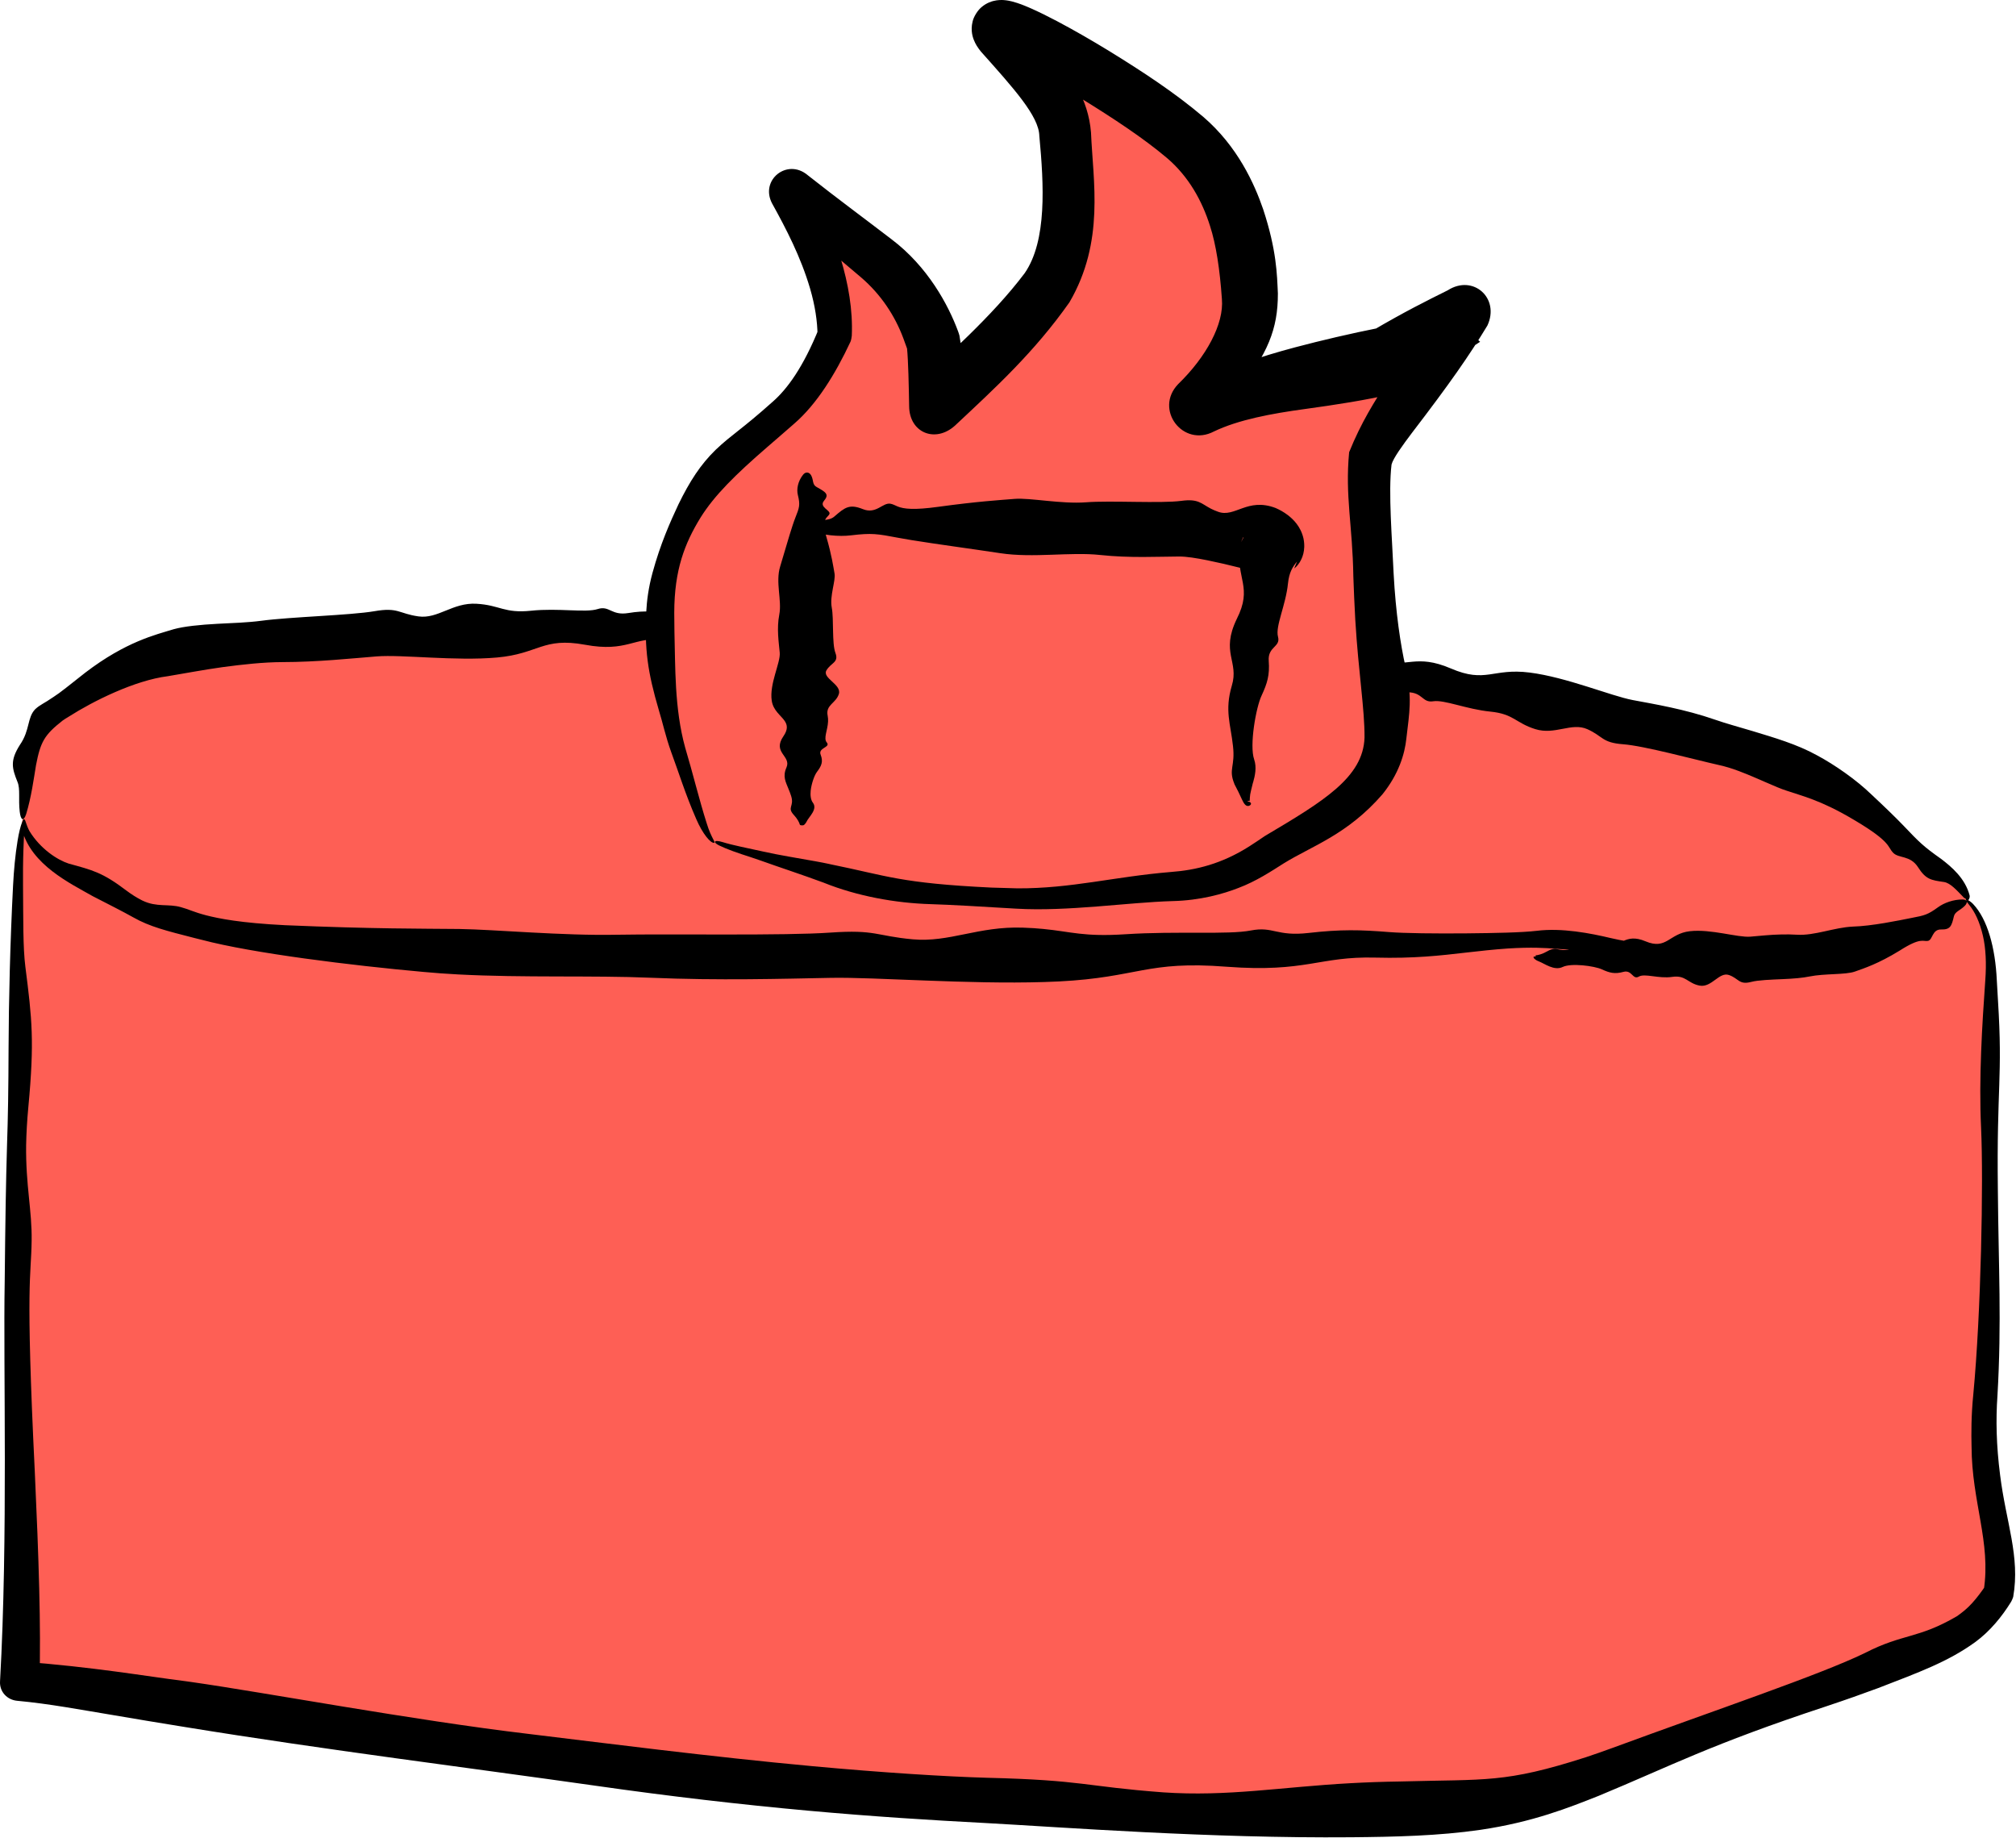 <?xml version="1.0" encoding="UTF-8"?> <svg xmlns="http://www.w3.org/2000/svg" width="476" height="434" viewBox="0 0 476 434" fill="none"><path d="M5.475 192.868C5.475 192.907 4.283 196.947 4.159 208.516C4.035 220.085 3.787 243.182 2.929 269.672C2.071 296.161 5.861 366.548 4.356 396.613C8.207 396.859 12.058 397.104 44.345 402.023C76.632 406.943 137.238 416.529 191.252 421.693C245.266 426.856 290.851 427.308 318.927 426.809C347.003 426.311 356.188 424.85 375.768 418.368C395.348 411.887 425.046 400.429 441.732 393.697C458.419 386.965 461.196 385.306 463.729 383.526C466.261 381.746 468.466 379.894 471.542 375.575C474.452 363.056 466.351 320.53 467.926 298.759C469.5 276.988 469.924 246.29 470.136 230.916C470.348 215.542 464.211 212.098 464.211 212.049C466.627 210.85 455.659 201.504 439.872 189.721C433.249 184.777 428.985 182.567 412.117 176.836C395.249 171.104 365.787 162.08 315.762 156.192C294.083 153.64 268.71 151.729 242.846 150.377C209.028 148.608 174.372 147.796 146.038 147.757C96.035 147.688 67.836 150.103 51.916 151.832C33.129 153.871 24.297 159.555 14.831 166.816C5.562 173.926 5.992 186.109 5.475 192.868Z" fill="#FE5F55"></path><path d="M274.626 423.145C289.851 424.195 302.472 421.875 318.861 420.984C322.58 420.776 326.503 420.639 330.626 420.578C350.956 420.014 355.232 421.024 374.473 414.844C376.37 414.213 378.417 413.498 380.633 412.688C404.931 403.749 429.663 395.412 440.198 390.307C440.249 390.283 440.299 390.258 440.349 390.234C449.354 385.607 452.841 386.946 462.031 381.575C463.271 380.718 464.461 379.77 465.634 378.475C466.855 377.13 467.922 375.669 468.916 374.202L468.393 375.363C470.13 364.164 465.557 354.555 465.507 341.534C465.43 338.49 465.412 334.191 465.923 329.142C467.739 310.039 468.342 279.102 467.753 266.23C467.196 254.602 468.015 241.793 468.748 231.427C469.042 227.457 468.871 223.838 468.181 220.883C467.429 217.628 466.252 215.219 464.976 213.675C464.444 213.036 464.16 212.67 464.287 212.58C464.287 212.58 464.287 212.58 464.287 212.58C464.347 212.36 465.092 212.596 465.901 213.455C469.232 216.983 471.121 223.675 471.471 231.465C471.551 232.954 471.643 234.646 471.748 236.244C472.891 254.432 471.417 256.361 471.716 280.886C471.866 299.219 472.638 312.039 471.617 329.553C471.224 335.154 471.347 341.219 472.247 348.235C473.634 359.38 477.009 367.441 475.343 376.978C475.266 377.29 474.919 378.082 474.729 378.341C472.744 381.535 469.913 385.096 466.335 387.698C459.932 392.326 453.017 394.828 443.506 398.509C439.844 399.872 435.762 401.314 431.253 402.816C403.763 411.878 394.457 416.931 377.489 423.957C370.509 426.726 361.946 430.165 349.554 431.991C339.638 433.429 329.35 433.653 319.087 433.746C285.598 434.033 251.142 431.393 232.402 430.372C220.307 429.742 206.17 428.866 190.797 427.47C175.046 426.041 158.018 424.074 140.613 421.581C111.477 417.44 76.486 413.074 43.606 407.712C37.646 406.752 31.875 405.792 26.125 404.81C19.179 403.665 11.571 402.221 4.123 401.534C1.676 401.341 -0.151 399.374 0.009 396.924C1.923 362.825 0.745 322.878 1.11 302.569C1.261 287.682 1.389 279.416 1.665 270.16C1.883 263.893 1.996 257.115 2.024 247.419C2.057 236.529 2.397 222.389 3.085 209.035C3.275 205.42 3.594 201.884 4.147 198.496C4.808 194.457 5.619 193.016 5.76 193.538C5.912 194.041 5.666 196.473 5.533 200.509C5.429 203.494 5.415 206.36 5.437 209.06C5.51 217.056 5.404 223.68 5.993 228.275C7.562 240.563 8.152 245.818 6.7 261.28C6.381 264.636 6.225 267.61 6.171 270.306C6.043 279.819 7.585 285.836 7.469 292.895C7.36 301.866 5.975 301.737 8.224 347.618C9.138 367.743 9.707 383.899 9.312 397.39L4.715 392.238C22.325 393.573 34.027 395.673 43.8 396.901C44.255 396.963 44.729 397.03 45.223 397.1C62.901 399.628 97.409 406.097 124.747 409.343C141.317 411.34 167.987 414.779 191.802 416.961C208.313 418.494 223.45 419.429 232.909 419.698C255.999 420.261 255.968 421.746 274.626 423.145ZM98.789 145.519C103.393 146.183 106.877 142.213 112.493 142.535C118.104 142.862 119.023 144.855 125.417 144.179C131.816 143.505 138.273 144.704 141.104 143.793C143.937 142.883 144.307 145.39 148.344 144.73C152.386 144.072 154.849 144.346 158.414 145.093C161.977 145.833 172.876 146.363 176.821 145.33C180.781 144.287 185.28 146.012 188.027 146.425C188.872 146.553 189.532 146.73 190.036 146.914C190.25 146.992 190.348 147.155 190.348 147.315C190.348 147.316 190.348 147.316 190.348 147.316C190.347 147.516 190.195 147.712 189.92 147.737C188.6 147.859 186.54 148.183 184.192 148.918C179.76 150.293 179.274 148.798 173.299 149.558C167.32 150.326 163.754 151.773 156.702 151.018C149.642 150.273 148.121 154.064 138.135 152.214C128.132 150.381 127.223 154.347 117.348 155.227C107.481 156.109 94.936 154.49 88.964 154.965C83.007 155.434 75.025 156.299 66.613 156.311C62.219 156.327 57.291 156.863 52.522 157.505C48.105 158.12 43.732 158.952 39.625 159.639C31.786 160.624 21.951 165.544 16.274 169.167C15.715 169.492 15.221 169.813 14.782 170.119C10.438 173.525 9.558 175.19 8.508 180.623C7.977 183.8 7.39 188.244 6.184 192.16C5.542 194.121 4.875 193.594 4.655 191.61C4.31 188.676 4.823 186.28 4.141 184.633C2.816 181.335 2.339 179.575 4.699 175.853C7.136 172.329 6.367 169.424 8.333 167.412C9.507 166.33 10.282 166.162 12.693 164.499C14.204 163.546 16.312 161.804 20.166 158.778C29.75 151.464 36.733 149.859 40.998 148.552C43.381 147.88 47.258 147.482 51.41 147.266C54.855 147.092 58.519 146.977 61.688 146.555C68.634 145.623 82.747 145.267 88.415 144.293C94.058 143.314 94.135 144.861 98.789 145.519ZM215.501 221.757C224.184 222.542 230.954 218.643 241.504 219C243.344 219.061 244.919 219.17 246.306 219.307C252.941 219.945 255.791 221.206 265.767 220.559C277.822 219.772 289.988 220.712 295.327 219.673C300.672 218.633 301.355 221.127 308.969 220.255C316.589 219.379 321.245 219.505 327.97 220.046C331.537 220.336 338.991 220.418 346.312 220.351C352.865 220.286 359.282 220.167 362.844 219.749C368.795 219.01 375.508 220.317 380.418 221.487C381.725 221.78 382.917 222.03 383.976 222.194C385.545 222.438 386.772 222.654 387.731 222.839C388.137 222.918 388.327 223.08 388.327 223.241C388.327 223.241 388.327 223.241 388.327 223.241C388.326 223.441 388.035 223.64 387.506 223.661C385.654 223.745 383.145 223.751 380.191 223.835C379.034 223.869 377.815 223.919 376.547 224.015C368.198 224.76 367.362 223.234 356.086 223.92C352.523 224.164 349.442 224.515 346.432 224.859C339.945 225.609 333.882 226.309 324.759 226.073C311.404 225.729 308.504 229.652 289.577 228.227C270.67 226.753 268.834 230.748 250.03 231.703C248.896 231.758 247.736 231.804 246.553 231.84C228.399 232.411 206.804 230.661 196.176 230.853C184.855 231.068 169.647 231.512 153.589 230.828C140 230.248 123.621 230.864 108.165 230.047C105.355 229.899 102.661 229.707 99.94 229.451C83.128 227.937 59.651 225.062 47.643 221.876C46.997 221.718 46.398 221.569 45.825 221.424C39.291 219.746 35.367 218.782 31.494 216.589C31.4 216.537 31.305 216.484 31.21 216.432C28.677 215.026 25.887 213.623 21.889 211.569C16.495 208.497 7.455 204.202 5.223 195.95C4.954 193.907 5.568 193.217 5.783 193.454C6.064 193.684 6.18 194.767 6.974 196.236C9.559 200.436 13.546 203.012 16.214 203.879C21.806 205.421 24.141 205.914 29.88 210.273C31.117 211.205 32.269 211.909 33.371 212.477C33.468 212.527 33.564 212.576 33.66 212.623C37.059 214.253 39.75 213.307 42.732 214.17C44.692 214.698 45.609 215.288 48.68 216.091C51.704 216.865 56.801 217.894 67.276 218.424C88.282 219.319 99.896 219.225 107.896 219.314C108.103 219.315 108.315 219.317 108.534 219.32C116.734 219.439 132.939 220.943 145.688 220.676C158.767 220.445 185.365 220.934 196.084 220.168C206.801 219.419 206.827 220.962 215.501 221.757ZM408.253 230.193C405.928 229.359 404.15 233.201 401.32 232.688C398.492 232.173 398.055 230.15 394.83 230.627C391.602 231.104 388.368 229.729 386.935 230.565C385.494 231.402 385.341 228.884 383.3 229.446C381.259 230.007 380.024 229.678 378.241 228.856C377.342 228.442 375.497 228.055 373.651 227.896C371.804 227.739 369.985 227.8 368.973 228.284C366.949 229.26 364.691 227.475 363.312 226.955C362.874 226.781 362.565 226.609 362.214 226.27C362.129 226.199 362.033 225.98 362.105 225.89C362.166 225.809 362.252 225.819 362.331 225.814C362.331 225.814 362.332 225.814 362.332 225.814C362.428 225.804 362.544 225.875 362.595 225.76C362.621 225.615 362.55 225.534 362.587 225.535C363.065 225.534 364.184 225.253 365.359 224.569C367.593 223.28 367.803 224.776 370.82 224.115C371.88 223.881 372.772 223.557 373.678 223.276C375.312 222.757 376.875 222.383 379.169 222.969C382.713 223.87 383.524 220.111 388.523 222.227C393.529 224.338 394.037 220.403 399.006 219.842C403.971 219.28 410.273 221.367 413.266 221.131C415.355 220.967 417.954 220.653 420.747 220.605C421.915 220.586 423.106 220.598 424.313 220.673C428.414 220.931 433.063 218.957 437.458 218.755C441.913 218.637 448.279 217.319 451.355 216.705C454.427 216.127 455.184 215.934 457.598 214.182C458.985 213.171 461.194 212.331 463.423 212.351C464.546 212.361 464.653 213.099 463.912 213.848C462.828 214.945 461.61 215.194 461.339 216.326C460.8 218.587 460.531 219.49 458.347 219.433C456.167 219.371 456.373 221.875 455.217 222.127C454.037 222.354 453.59 221.189 448.555 224.408C443.413 227.566 440.128 228.595 437.963 229.37C435.746 230.165 430.84 229.801 427.237 230.532C425.675 230.865 423.377 231.053 421.049 231.15C418.111 231.279 415.098 231.382 413.473 231.814C410.614 232.572 410.575 231.024 408.253 230.193ZM374.79 172.146C371.039 170.48 367.17 173.593 362.506 172.136C357.828 170.686 357.47 168.554 351.88 167.998C346.295 167.448 340.987 165.144 338.397 165.56C335.784 165.972 335.959 163.447 332.352 163.435C328.769 163.432 326.701 162.782 323.745 161.51C320.81 160.229 311.442 158.198 307.871 158.755C304.301 159.296 300.602 157.078 298.284 156.383C297.563 156.167 297.003 155.923 296.58 155.688C296.4 155.589 296.332 155.417 296.351 155.257C296.351 155.257 296.351 155.257 296.351 155.257C296.375 155.058 296.533 154.879 296.778 154.882C297.97 154.899 299.765 154.788 301.934 154.327C305.98 153.472 306.216 155.004 311.535 155.017C316.849 155.041 320.208 154.113 326.22 155.928C332.215 157.758 334.238 154.255 342.547 157.806C350.849 161.392 352.401 157.673 361.153 158.777C369.855 159.876 380.322 164.283 385.484 165.267C390.697 166.251 397.752 167.406 404.941 169.904C407.636 170.847 410.643 171.64 413.786 172.591C418.853 174.136 424.231 175.674 429.006 178.311C433.136 180.517 438.276 184.077 441.899 187.598C444.964 190.457 447.693 193.101 449.411 194.895C453.172 198.848 454.086 199.785 458.363 202.803C460.742 204.624 464.012 207.346 465.051 211.413C465.149 211.965 464.844 212.557 464.546 212.58C464.28 212.623 464.181 212.473 464.151 212.337C464.13 212.197 464.08 212.018 463.927 212.045C463.805 212.072 463.705 211.939 463.472 211.684C461.953 210.132 460.51 208.471 459.011 208.231C455.931 207.787 454.717 207.632 452.871 204.736C451.01 201.852 448.306 202.708 446.984 201.317C445.64 199.937 446.558 198.803 438.085 193.759C437.902 193.651 437.721 193.544 437.541 193.437C429.786 188.831 425.253 187.852 421.835 186.667C419.334 185.886 415.055 183.731 410.576 182.04C409.036 181.452 407.337 180.928 405.784 180.596C399.981 179.296 388.204 176.069 383.182 175.702C378.21 175.327 378.511 173.816 374.79 172.146Z" fill="black"></path><path d="M160.116 177.056C164.06 188.89 166.549 197.352 168.813 198.748C172.198 200.064 175.636 200.766 180.029 202.041C184.422 203.315 189.761 204.549 195.267 206.201C206.28 209.86 220.027 211.312 240.068 212.648C251.948 213.44 267.179 210.873 276.719 210.323C290.045 209.554 297.028 203.315 300.927 200.662C309.953 194.521 327.62 187.929 327.941 174.269C328.204 163.039 325.277 152.666 324.021 135.799C322.88 120.471 322.376 111.401 323.32 108.145C325.245 101.504 336.301 93.056 345.301 74.056L327.801 85.056C327.801 85.056 321.259 86.714 306.935 88.941C297.022 90.482 289.105 92.524 283.304 95.591C289.094 89.54 295.758 80.019 294.773 69.962C293.574 57.732 291.475 42.887 279.72 32.537C266.215 20.647 230.254 0.374 236.571 8.134C242.01 14.815 250.91 22.431 251.525 31.676C252.263 42.794 253.757 57.825 247.192 67.911C240.922 77.543 221.095 95.768 221.095 95.768C221.095 95.768 220.811 83.469 220.163 80.732C219.076 78.112 216.296 68.907 206.678 61.209C200.177 56.005 191.58 49.262 187.145 45.502C192.474 55.697 197.68 67.546 197.518 79.215C194.383 86.356 190.999 92.809 185.56 97.957C177.823 105.28 168.806 113.089 163.974 121.264C160.629 126.923 157.589 133.863 157.372 144.596C157.097 158.19 157.436 169.018 160.116 177.056Z" fill="#FE5F55"></path><path d="M292.223 92.641C290.411 94.882 288.609 96.95 286.794 98.93L281.046 91.322C289.335 86.895 297.174 84.29 305.853 81.982C311.955 80.366 318.833 78.753 325.849 77.355L323.573 78.33C323.663 78.277 323.754 78.224 323.844 78.17C331.608 73.614 336.867 70.999 341.829 68.534C347.83 64.696 354.194 70.388 351.196 76.849C346.878 83.978 342.371 90.463 333.344 102.237C331.236 105.038 328.93 108.192 328.559 109.664C327.759 116.194 328.721 127.547 329.051 135.425C329.543 144.665 330.705 152.369 331.852 157.387C333.526 164.748 332.767 168.178 332.056 174.366C331.672 178.015 330.263 182.726 326.418 187.518C318.091 197.101 309.787 199.683 303.088 203.838C300.257 205.629 296.59 208.066 292.396 209.636C288.91 211.006 283.378 212.591 276.858 212.729C266.12 213.05 252.176 215.23 239.944 214.52C231.779 214.026 224.536 213.601 219.773 213.455C211.413 213.215 202.345 211.551 194.534 208.407L194.599 208.427C189.186 206.422 183.982 204.738 179.693 203.197C178.855 202.895 178.048 202.621 177.273 202.371C174.144 201.372 171.642 200.496 169.819 199.606C169.045 199.233 168.755 198.897 168.826 198.714C168.826 198.714 168.826 198.714 168.826 198.714C168.918 198.483 169.557 198.483 170.578 198.795C173.126 199.587 176.448 200.198 180.313 201.063C183.904 201.866 188.036 202.534 192.545 203.336C193.743 203.55 194.866 203.771 195.927 204.001C195.94 204.006 195.978 204.017 195.991 204.022C209.539 206.764 212.453 208.509 234.111 209.546C236.229 209.624 238.272 209.681 240.263 209.724C253.011 209.774 263.107 206.964 276.462 205.861C282.361 205.427 288.426 203.961 294.94 199.833C296.183 199.062 297.326 198.245 298.675 197.352C312.429 189.192 321.864 183.558 322.179 174.134C322.229 167.431 320.755 158.88 319.995 146.304C319.795 142.631 319.65 139.267 319.541 136.133C319.353 123.958 317.56 117.196 318.546 106.762C324.284 92.546 331.011 87.38 338.221 70.703L349.47 80.688C348.582 81.276 347.67 81.875 346.732 82.487C342.023 85.558 337.096 88.683 332.052 91.82C331.605 92.089 330.272 92.682 329.764 92.801C322.26 94.525 315.337 95.564 308.119 96.562C300.219 97.633 292.378 99.099 286.621 101.865C279.305 105.707 272.446 96.64 278.176 90.685C284.806 84.264 289.035 76.465 288.502 70.577C288.011 63.53 287.118 57.723 285.708 53.368C283.855 47.486 280.709 41.708 275.529 37.296C270.006 32.625 262.872 27.931 255.511 23.388C251.81 21.12 247.957 18.861 244.074 16.758C242.121 15.704 240.152 14.681 238.258 13.814C237.34 13.392 236.328 12.981 235.847 12.837C235.753 12.804 235.665 12.797 235.919 12.831C236.082 12.84 236.144 12.883 236.842 12.838C237.167 12.808 237.6 12.747 238.173 12.552C238.666 12.405 240.052 11.758 240.948 10.581C242.912 7.823 242.201 5.962 242.035 5.161C241.865 4.61 241.708 4.341 241.618 4.184C241.468 3.937 241.482 3.993 241.551 4.079C243.715 6.803 246.508 9.752 249.192 13.117C252.651 17.58 256.952 23.167 257.597 31.273C258.076 42.857 260.885 57.011 252.507 71.371C244.194 83.176 234.955 91.607 225.452 100.507C220.8 104.665 214.716 102.155 214.659 95.916C214.579 91.215 214.458 85.136 214.154 82.155L214.459 83.097C213.919 81.664 213.665 80.844 213.284 79.854C211.314 74.585 208.034 69.528 203.276 65.461C197.079 60.172 190.57 54.815 184.11 49.082L191.305 43.328C196.788 54.592 201.643 67.042 201.117 79.265C201.106 79.573 200.943 80.382 200.814 80.662C197.246 88.3 192.851 95.422 187.517 100.025C185.207 102.057 183.084 103.873 181.212 105.499C173.524 112.15 168.684 116.969 165.442 122.132C161.667 128.266 159.218 134.521 159.198 144.633C159.202 146.068 159.215 147.57 159.242 149.151C159.468 157.177 159.209 167.238 161.779 176.501C163.597 182.559 165.063 188.728 166.839 194.298C167.949 197.965 169.117 198.918 168.57 198.979C167.797 199.059 165.931 196.958 164.383 193.345C161.818 187.488 160.165 182.095 158.492 177.597C157.11 173.759 156.418 170.39 155.59 167.768C152.889 158.591 152.177 153.317 152.582 144.499C152.722 141.808 153.111 138.755 154.053 135.277C155.961 128.291 158.254 123.216 160.206 119.037C162.851 113.629 165.389 109.686 168.967 106.198C172.869 102.491 174.934 101.559 182.535 94.761C185.849 91.835 189.632 86.769 193.406 77.41L193.028 79.153C192.999 75.891 192.457 72.193 191.268 68.116C189.064 60.641 185.635 54.045 182.302 48.033C179.371 42.481 185.874 37.293 190.679 41.334C197.887 47.019 204.639 51.986 210.474 56.468C219.07 62.937 223.928 72.028 226.212 78.223C226.298 78.418 226.483 79.016 226.536 79.222C227.624 85.603 227.494 88.648 227.774 92.582C227.824 93.541 227.866 94.528 227.9 95.61L216.489 90.757C223.013 84.454 234.127 74.871 241.94 64.492C247.239 56.826 246.473 43.565 245.401 32.127C245.399 32.112 245.398 32.098 245.397 32.083C245.291 27.405 239.377 20.893 231.606 12.176C231.271 11.762 230.968 11.365 230.62 10.802C230.382 10.41 230.136 9.962 229.901 9.347C229.784 9 229.077 7.309 229.642 5.088C229.861 4.031 230.833 2.357 231.914 1.551C232.452 1.115 232.999 0.808 233.495 0.592C233.931 0.406 234.185 0.33 234.493 0.246C235.081 0.091 235.57 0.036 235.99 0.012C236.201 0 236.395 -0.002 236.576 0.001C236.712 0.004 236.821 0.009 236.936 0.015C237.837 0.073 238.487 0.231 238.915 0.334C240.745 0.816 241.883 1.326 243.048 1.815C245.376 2.829 247.483 3.897 249.585 5.002C253.777 7.218 257.84 9.577 261.832 12.011C269.791 16.919 277.363 21.867 284.09 27.573C292.237 34.571 296.184 43.408 298.242 49.385C301.435 59.086 301.514 64.798 301.722 69.281C301.737 77.797 299.297 83.431 292.223 92.641Z" fill="black"></path><rect x="194.848" y="124.286" width="99" height="36" fill="#FE5F55"></rect><path d="M287.598 120.815C291.574 122.292 294.507 117.386 301.181 119.929C302.087 120.331 303.012 120.797 304.178 121.69C305.249 122.538 307.111 124.209 307.768 127.128C308.362 130.062 307.364 131.932 306.869 132.755C306.304 133.638 305.871 133.983 305.579 134.186L306.239 132.585C305.251 133.752 304.379 135.072 304.105 137.755C303.58 142.919 301.084 147.847 301.751 150.324C302.426 152.785 299.315 152.595 299.561 156.011C299.82 159.417 299.192 161.369 297.887 164.187C296.553 166.984 294.963 175.986 296.124 179.301C296.755 181.151 296.329 183.118 295.853 184.779L295.849 184.716C295.531 186.097 295.133 187.381 295.107 188.286C295.095 188.603 295.088 188.889 295.057 189.043C295.033 189.127 295.031 189.107 294.788 189.081C294.507 189.101 294.547 189.253 294.623 189.238C294.755 189.24 294.976 189.263 295.141 189.373C295.141 189.373 295.141 189.373 295.141 189.374C295.331 189.511 295.528 189.755 295.203 190.073C295.103 190.159 294.9 190.293 294.613 190.277C294.326 190.26 294.122 190.098 294.012 189.994C293.78 189.761 293.684 189.578 293.571 189.386C293.359 189.006 293.186 188.625 292.995 188.218C292.617 187.403 292.196 186.493 291.662 185.509C291.579 185.355 291.505 185.212 291.436 185.068C291.436 185.056 291.431 185.019 291.432 185.006C290.003 181.522 291.697 180.974 291.115 176.072C290.565 170.953 289.116 167.742 290.84 161.904C292.609 156.118 288.139 154.13 292.026 146.106C295.802 138.614 291.866 136.716 292.678 129.096C292.829 128.676 293.238 127.47 293.498 127.107C293.589 126.896 293.627 126.773 293.591 126.789C293.556 126.811 293.435 126.958 293.251 127.46C292.973 128.089 292.626 130.254 293.484 132.099C294.302 133.88 295.231 134.457 295.599 134.741C296.008 135.016 296.108 135.033 296.116 135.038C296.118 135.035 296.014 134.988 295.854 134.93C295.206 134.689 293.983 134.35 292.768 134.04C290.283 133.41 287.556 132.777 285.081 132.277C282.487 131.753 280.12 131.378 278.428 131.384C273.491 131.399 266.802 131.782 259.766 131.022C252.719 130.257 243.968 131.783 236.172 130.599C229.679 129.611 220.905 128.436 215.229 127.511C214.067 127.325 213.05 127.149 212.201 126.986C207.098 126.016 205.845 125.797 200.924 126.386C198.108 126.725 194.209 126.407 190.918 125.169C189.263 124.545 189.625 123.671 191.297 123.25C193.734 122.634 195.734 123.041 196.992 121.949C199.506 119.767 200.568 118.93 203.742 120.2C206.897 121.47 208.411 118.588 210.251 118.922C211.537 119.155 211.91 120.057 215.24 120.135C216.645 120.169 218.633 120.049 221.457 119.661C230.861 118.37 236.03 118.068 239.594 117.777C243.167 117.485 250.595 119.027 256.422 118.585C262.254 118.126 274.072 118.891 278.945 118.243C282.956 117.697 283.62 118.904 285.86 120.068C286.367 120.323 286.917 120.576 287.598 120.815Z" fill="black"></path><path d="M195.134 158.259C194.058 160.09 198.75 161.578 198.067 163.82C197.383 166.06 194.887 166.386 195.42 168.96C195.515 169.418 195.538 169.893 195.516 170.331C195.417 172.431 194.385 174.308 195.208 175.277C196.21 176.458 193.111 176.504 193.759 178.163C194.405 179.815 193.969 180.82 192.902 182.22C192.271 183.048 191.598 185.005 191.411 186.662C191.296 187.776 191.433 188.854 191.919 189.486C193.127 191.051 190.98 192.832 190.47 193.923C190.311 194.262 190.094 194.529 189.868 194.733C189.772 194.819 189.572 194.86 189.374 194.86C189.374 194.86 189.374 194.86 189.374 194.86C189.127 194.86 188.885 194.797 188.854 194.686C188.703 194.146 188.304 193.339 187.415 192.378C185.761 190.573 187.587 190.405 186.798 187.924C186.63 187.38 186.425 186.872 186.223 186.375C185.507 184.564 184.745 183.332 185.691 181.194C186.893 178.452 182.282 177.704 184.977 173.812C186.09 172.185 185.909 171.157 185.275 170.205C184.378 168.886 182.573 167.764 182.218 165.439C181.61 161.469 184.311 156.481 184.103 154.087C183.895 151.692 183.346 148.474 183.999 145.083C184.651 141.69 183.053 137.492 184.204 133.747C185.122 130.764 186.232 126.788 187.136 124.061C187.365 123.353 187.581 122.752 187.777 122.258C188.748 119.808 188.967 119.212 188.383 116.858C188.047 115.505 188.371 113.635 189.62 112.066C190.248 111.278 191.121 111.454 191.538 112.255C192.146 113.419 191.736 114.383 192.826 114.983C195.004 116.193 195.839 116.706 194.566 118.218C193.294 119.733 196.176 120.45 195.842 121.339C195.592 121.997 194.579 122.158 194.625 124.079C194.641 124.71 194.778 125.571 195.106 126.707C196.406 131.211 196.733 133.682 197.042 135.387C197.352 137.095 195.864 140.648 196.386 143.431C196.909 146.212 196.395 151.861 197.254 154.147C198.114 156.431 196.209 156.427 195.134 158.259Z" fill="black"></path></svg> 